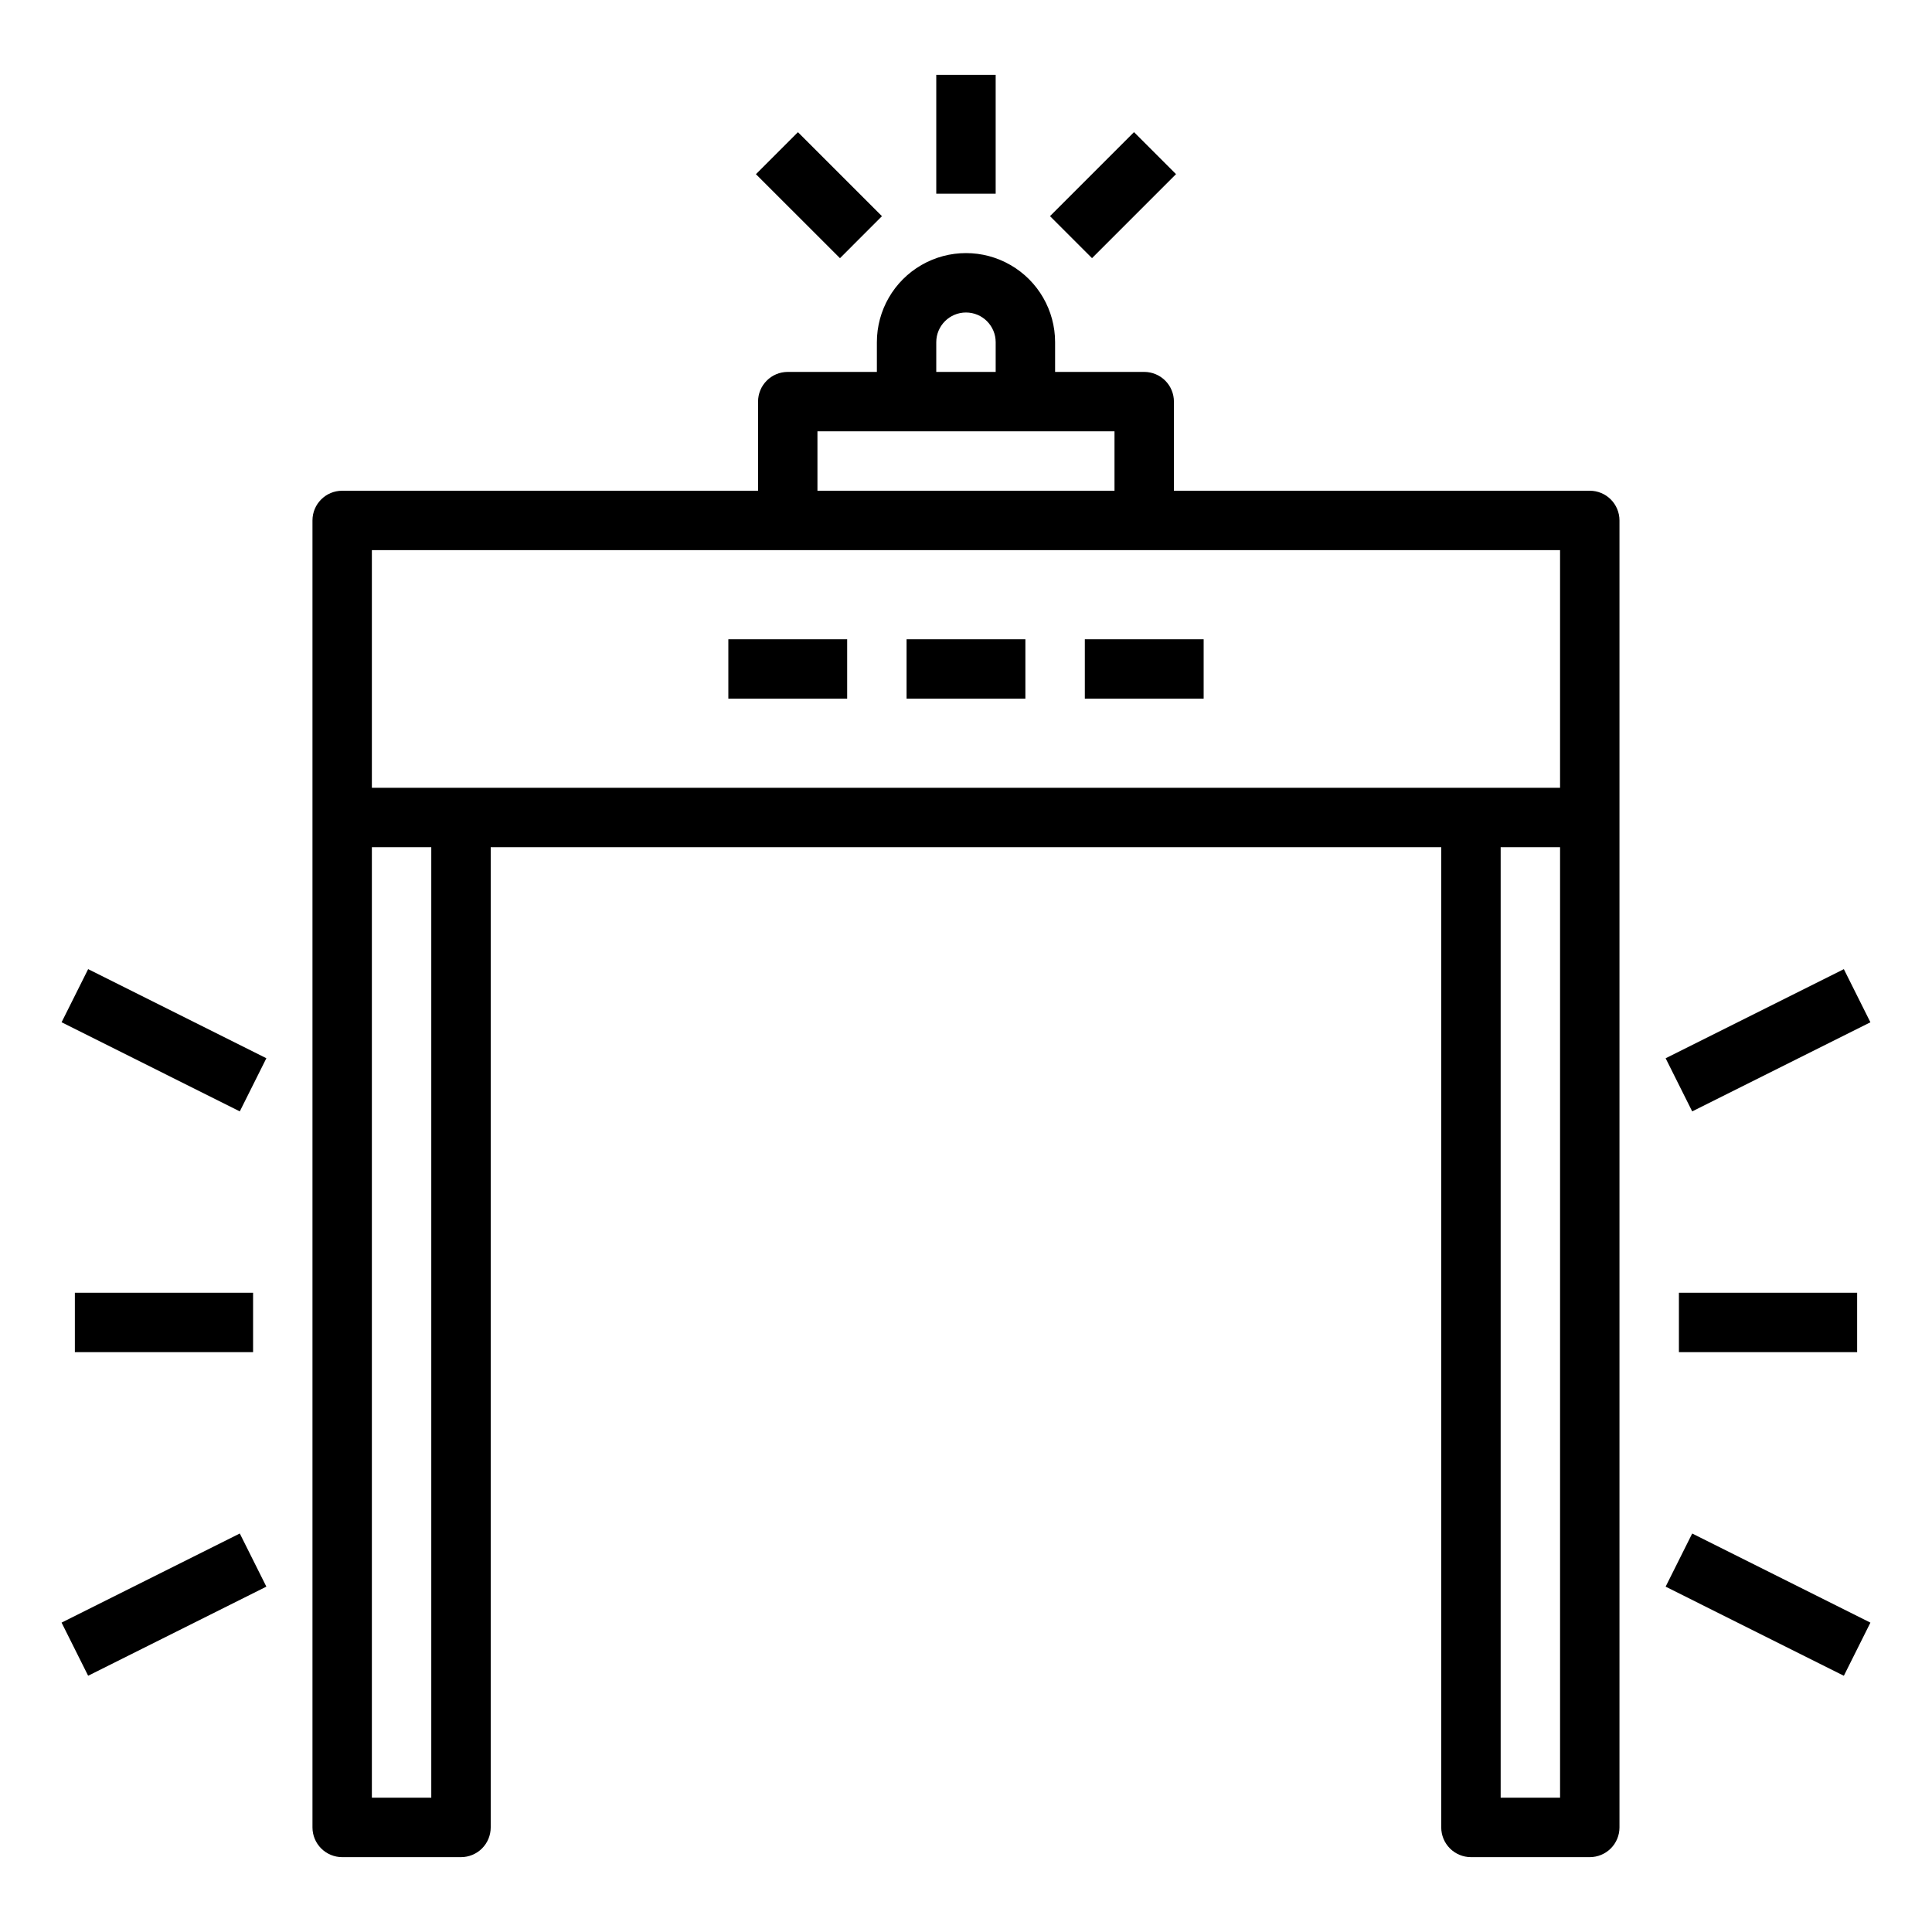 <?xml version="1.0" encoding="UTF-8"?>
<!-- Uploaded to: SVG Repo, www.svgrepo.com, Generator: SVG Repo Mixer Tools -->
<svg fill="#000000" width="800px" height="800px" version="1.1" viewBox="144 144 512 512" xmlns="http://www.w3.org/2000/svg">
 <g>
  <path d="m565.31 274.05h-110.21v-23.617c0-2.086-0.828-4.09-2.305-5.566-1.477-1.477-3.477-2.305-5.566-2.305h-23.617v-7.871c0-8.438-4.5-16.234-11.809-20.453-7.305-4.219-16.309-4.219-23.613 0-7.309 4.219-11.809 12.016-11.809 20.453v7.871h-23.617c-4.348 0-7.871 3.523-7.871 7.871v23.617h-110.21c-4.348 0-7.875 3.523-7.875 7.871v346.37c0 2.086 0.832 4.09 2.309 5.566 1.477 1.473 3.477 2.305 5.566 2.305h31.488c2.086 0 4.09-0.832 5.566-2.305 1.473-1.477 2.305-3.481 2.305-5.566v-259.78h251.9v259.78c0 2.086 0.832 4.09 2.309 5.566 1.477 1.473 3.477 2.305 5.566 2.305h31.488c2.086 0 4.09-0.832 5.566-2.305 1.477-1.477 2.305-3.481 2.305-5.566v-346.37c0-2.086-0.828-4.09-2.305-5.566-1.477-1.477-3.481-2.305-5.566-2.305zm-173.19-39.359c0-4.348 3.527-7.875 7.875-7.875s7.871 3.527 7.871 7.875v7.871h-15.746zm-31.488 23.617 78.723-0.004v15.742l-78.723 0.004zm-118.08 31.484h314.88v62.977h-314.88zm15.742 330.62h-15.742v-251.9h15.742zm299.14 0h-15.742v-251.9h15.742z"/>
  <path d="m163.84 486.59h47.23v15.742h-47.23z"/>
  <path d="m160.32 414.91 7.039-14.082 47.23 23.617-7.039 14.082z"/>
  <path d="m160.32 574.01 47.23-23.617 7.039 14.082-47.23 23.617z"/>
  <path d="m588.93 486.59h47.23v15.742h-47.23z"/>
  <path d="m585.41 424.45 47.23-23.617 7.039 14.082-47.23 23.617z"/>
  <path d="m585.41 564.48 7.039-14.082 47.23 23.617-7.039 14.082z"/>
  <path d="m384.25 313.41h31.488v15.742h-31.488z"/>
  <path d="m431.49 313.41h31.488v15.742h-31.488z"/>
  <path d="m337.02 313.41h31.488v15.742h-31.488z"/>
  <path d="m392.12 163.84h15.742v31.488h-15.742z"/>
  <path d="m344.33 190.16 11.129-11.133 22.27 22.262-11.129 11.133z"/>
  <path d="m422.26 201.28 22.266-22.266 11.133 11.133-22.266 22.266z"/>
 </g>
</svg>
